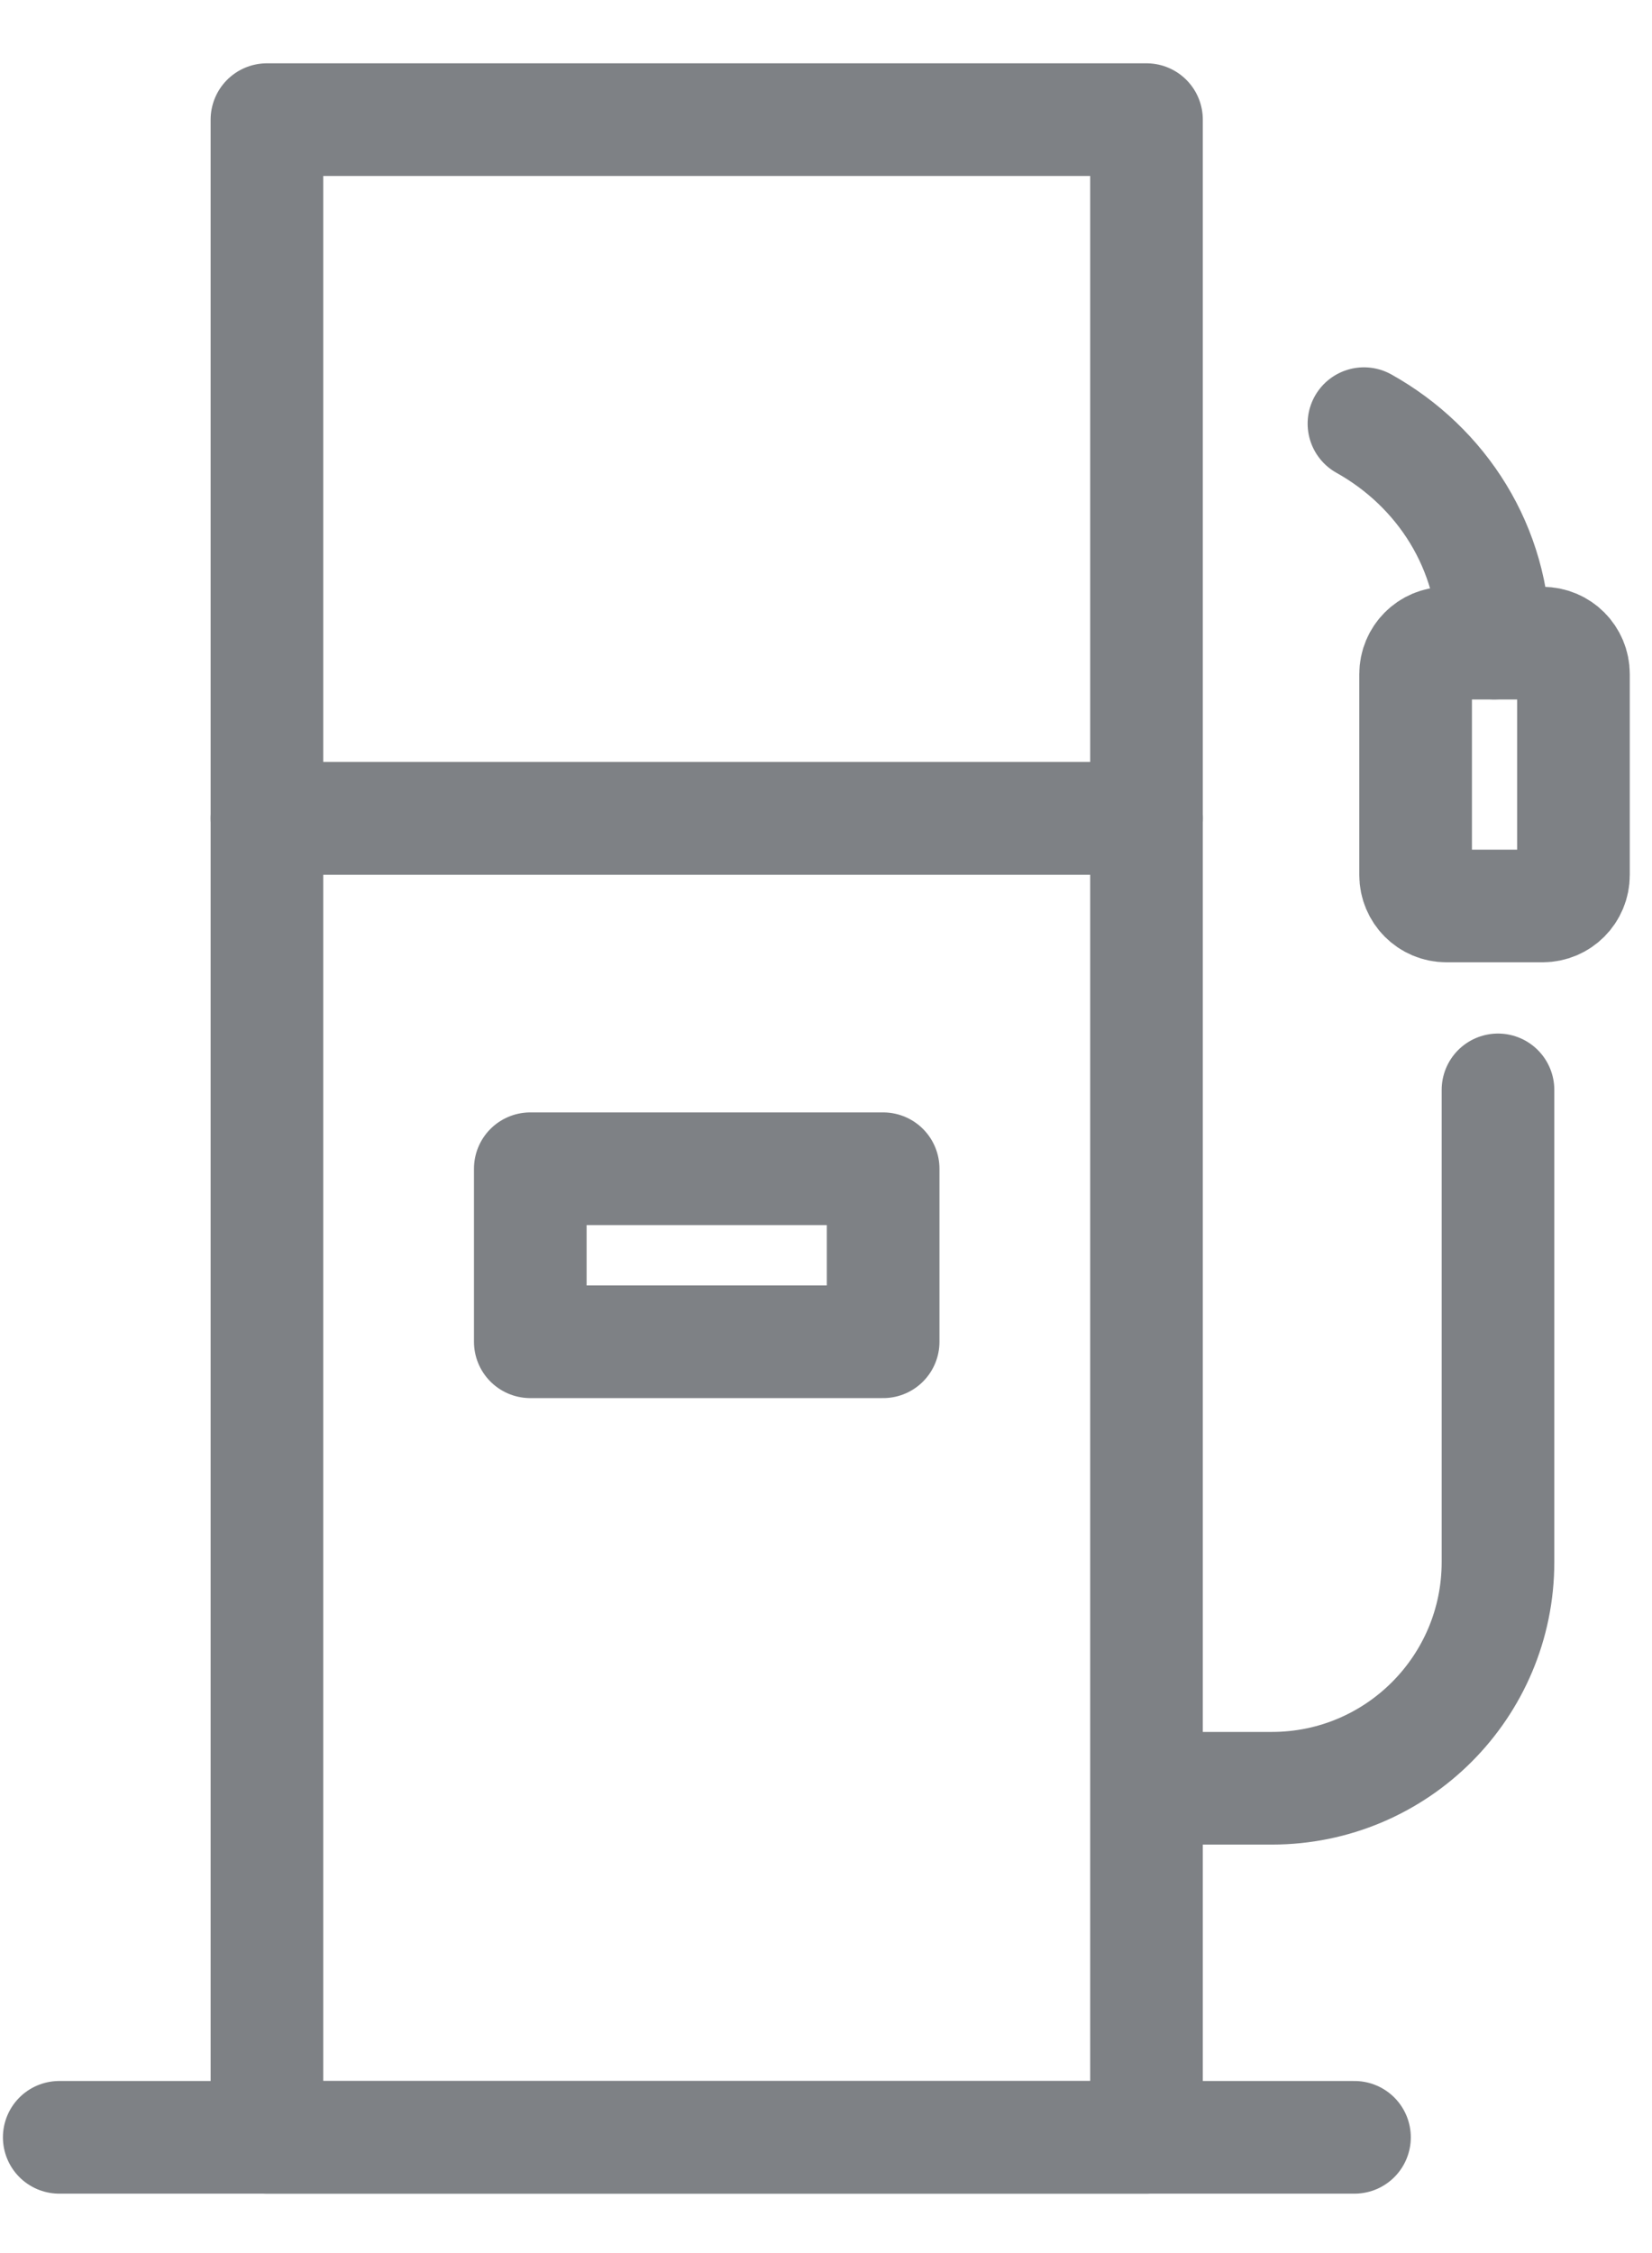 <svg width="22" height="30" viewBox="0 0 22 30" fill="none" xmlns="http://www.w3.org/2000/svg">
<path fill-rule="evenodd" clip-rule="evenodd" d="M20.954 11.651C20.954 11.879 20.771 12.063 20.543 12.063H19.262C19.035 12.063 18.852 11.879 18.852 11.651V8.976C18.852 8.748 19.035 8.564 19.262 8.564H20.543C20.771 8.564 20.954 8.748 20.954 8.976V11.651Z" stroke="#7E8185" stroke-width="1.5" stroke-linecap="round" stroke-linejoin="round"/>
<path fill-rule="evenodd" clip-rule="evenodd" d="M3.555 10.896H15.268V1.593H3.555V10.896Z" stroke="#7E8185" stroke-width="1.5" stroke-linecap="round" stroke-linejoin="round"/>
<path fill-rule="evenodd" clip-rule="evenodd" d="M3.555 28.459H15.268V10.896H3.555V28.459Z" stroke="#7E8185" stroke-width="1.5" stroke-linecap="round" stroke-linejoin="round"/>
<path fill-rule="evenodd" clip-rule="evenodd" d="M7.062 17.866H11.761V15.562H7.062V17.866Z" stroke="#7E8185" stroke-width="1.5" stroke-linecap="round" stroke-linejoin="round"/>
<path d="M19.949 14.512V20.799C19.949 22.462 18.602 23.811 16.938 23.811H15.273" stroke="#7E8185" stroke-width="1.5" stroke-linecap="round" stroke-linejoin="round"/>
<path d="M18.164 5.641C19.198 6.219 19.898 7.294 19.898 8.563" stroke="#7E8185" stroke-width="1.5" stroke-linecap="round" stroke-linejoin="round"/>
<path d="M0.789 28.459H18.038" stroke="#7E8185" stroke-width="1.5" stroke-linecap="round" stroke-linejoin="round"/>
</svg>

